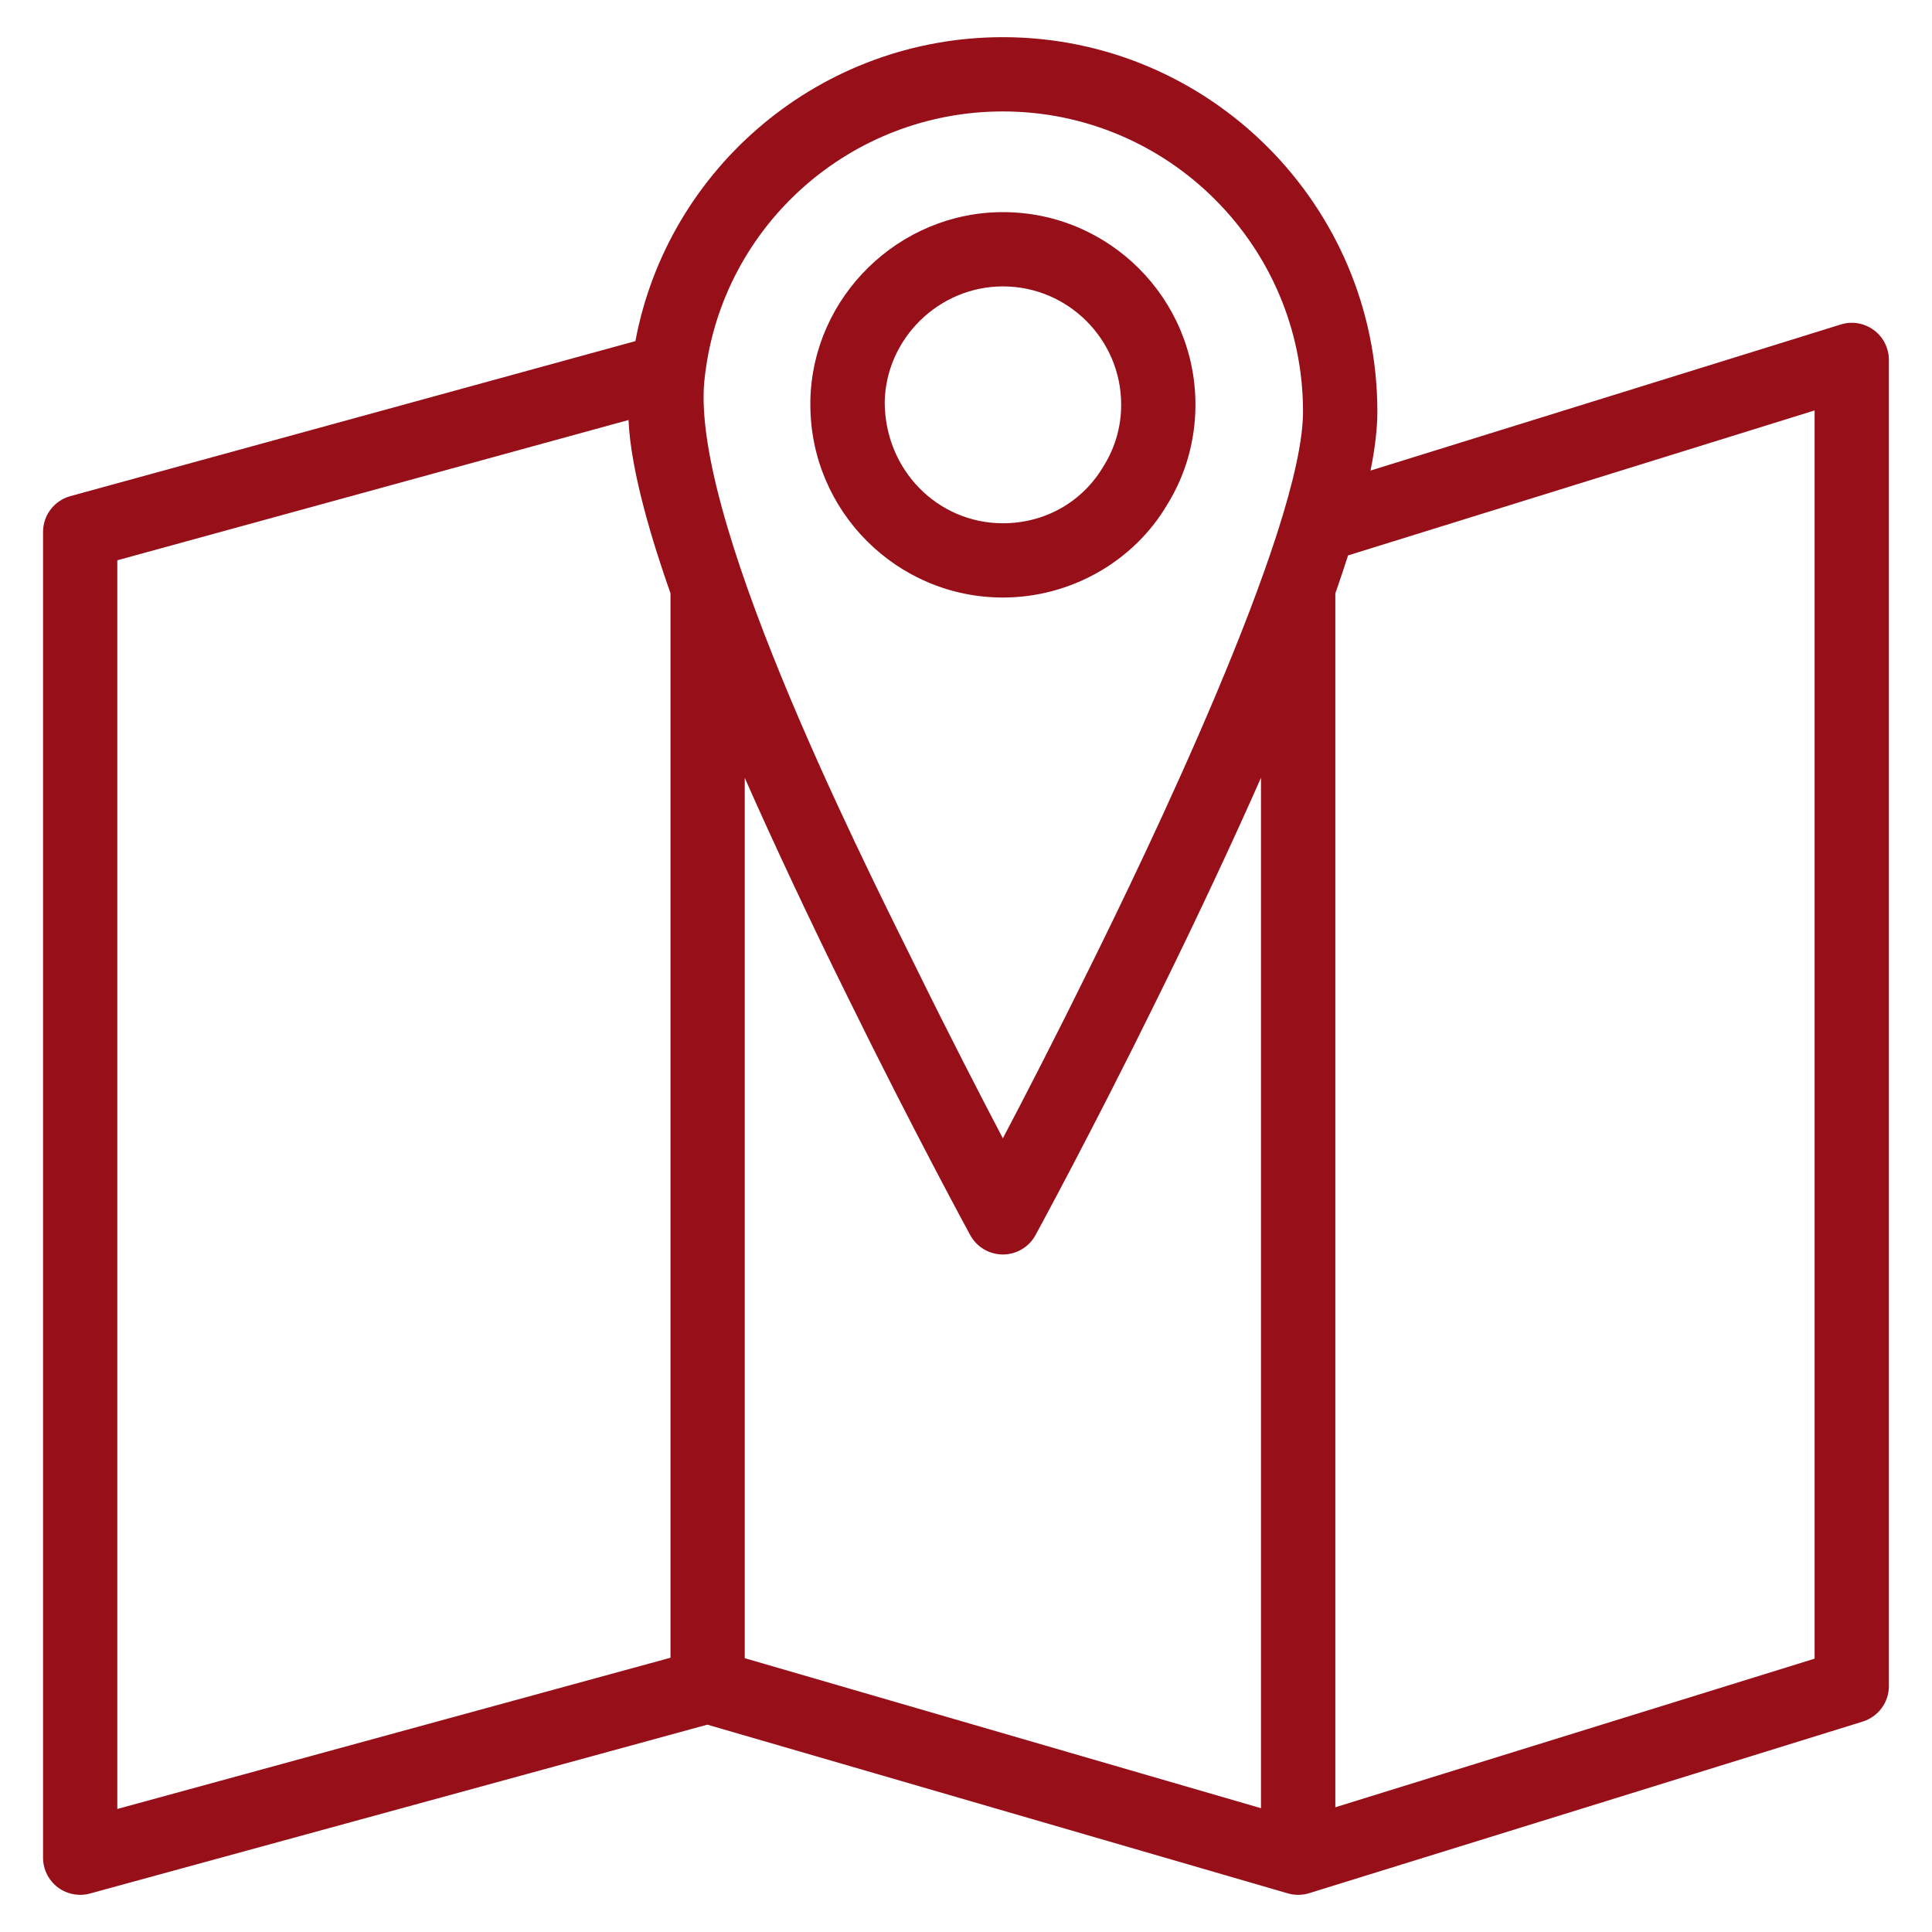 <?xml version="1.0" encoding="UTF-8"?>
<svg width="25" height="25" viewBox="0 0 25 25" fill="none" xmlns="http://www.w3.org/2000/svg">
<g clip-path="url(#clip0_1210_1214)">
<path d="M24.442 21.818V4.658C24.442 4.505 24.37 4.361 24.247 4.271C24.124 4.18 23.965 4.153 23.819 4.199L17.735 6.089C17.793 5.798 17.823 5.543 17.823 5.326C17.823 2.655 15.649 0.481 12.977 0.481C10.634 0.481 8.646 2.155 8.222 4.414L0.91 6.42C0.701 6.478 0.557 6.667 0.557 6.884V24.038C0.557 24.188 0.627 24.329 0.746 24.421C0.83 24.485 0.933 24.519 1.037 24.519C1.08 24.519 1.122 24.514 1.164 24.502L9.153 22.317L16.664 24.5C16.708 24.513 16.753 24.519 16.798 24.519C16.846 24.519 16.894 24.512 16.94 24.498L16.949 24.495L24.104 22.277C24.305 22.214 24.442 22.029 24.442 21.818ZM8.676 21.451L1.518 23.408V7.25L8.133 5.435C8.162 6.109 8.451 7.038 8.676 7.677V21.451ZM16.317 23.398L9.637 21.457V10.065C9.989 10.864 10.477 11.908 10.989 12.941C11.829 14.65 12.548 15.97 12.555 15.983C12.64 16.137 12.801 16.233 12.977 16.233C13.153 16.233 13.315 16.137 13.399 15.983C13.406 15.97 14.126 14.65 14.965 12.943C15.498 11.867 16.004 10.776 16.317 10.064V23.398ZM14.103 12.517C13.666 13.405 13.263 14.187 12.977 14.73C12.692 14.186 12.288 13.405 11.851 12.515C11.079 10.958 8.881 6.58 9.123 4.853C9.355 2.909 11.011 1.442 12.977 1.442C15.119 1.442 16.861 3.185 16.861 5.326C16.861 6.855 14.787 11.136 14.103 12.517ZM23.481 21.463L17.279 23.386V7.679C17.338 7.51 17.393 7.345 17.444 7.187L23.481 5.311V21.463Z" fill="#970F18"/>
<path d="M12.978 2.745C11.634 2.745 10.516 3.836 10.486 5.178C10.486 5.181 10.486 5.232 10.486 5.236C10.486 6.612 11.604 7.732 12.978 7.732C13.854 7.732 14.672 7.266 15.106 6.526C15.344 6.142 15.469 5.696 15.469 5.236C15.469 3.862 14.352 2.745 12.978 2.745ZM14.282 6.029C14.01 6.494 13.523 6.771 12.978 6.771C12.134 6.771 11.448 6.082 11.448 5.199C11.466 4.376 12.153 3.706 12.978 3.706C13.821 3.706 14.508 4.393 14.508 5.236C14.508 5.517 14.432 5.788 14.282 6.029Z" fill="#970F18"/>
</g>
<defs>
<clipPath id="clip0_1210_1214">
<rect width="25" height="25" fill="white"/>
</clipPath>
</defs>
</svg>
